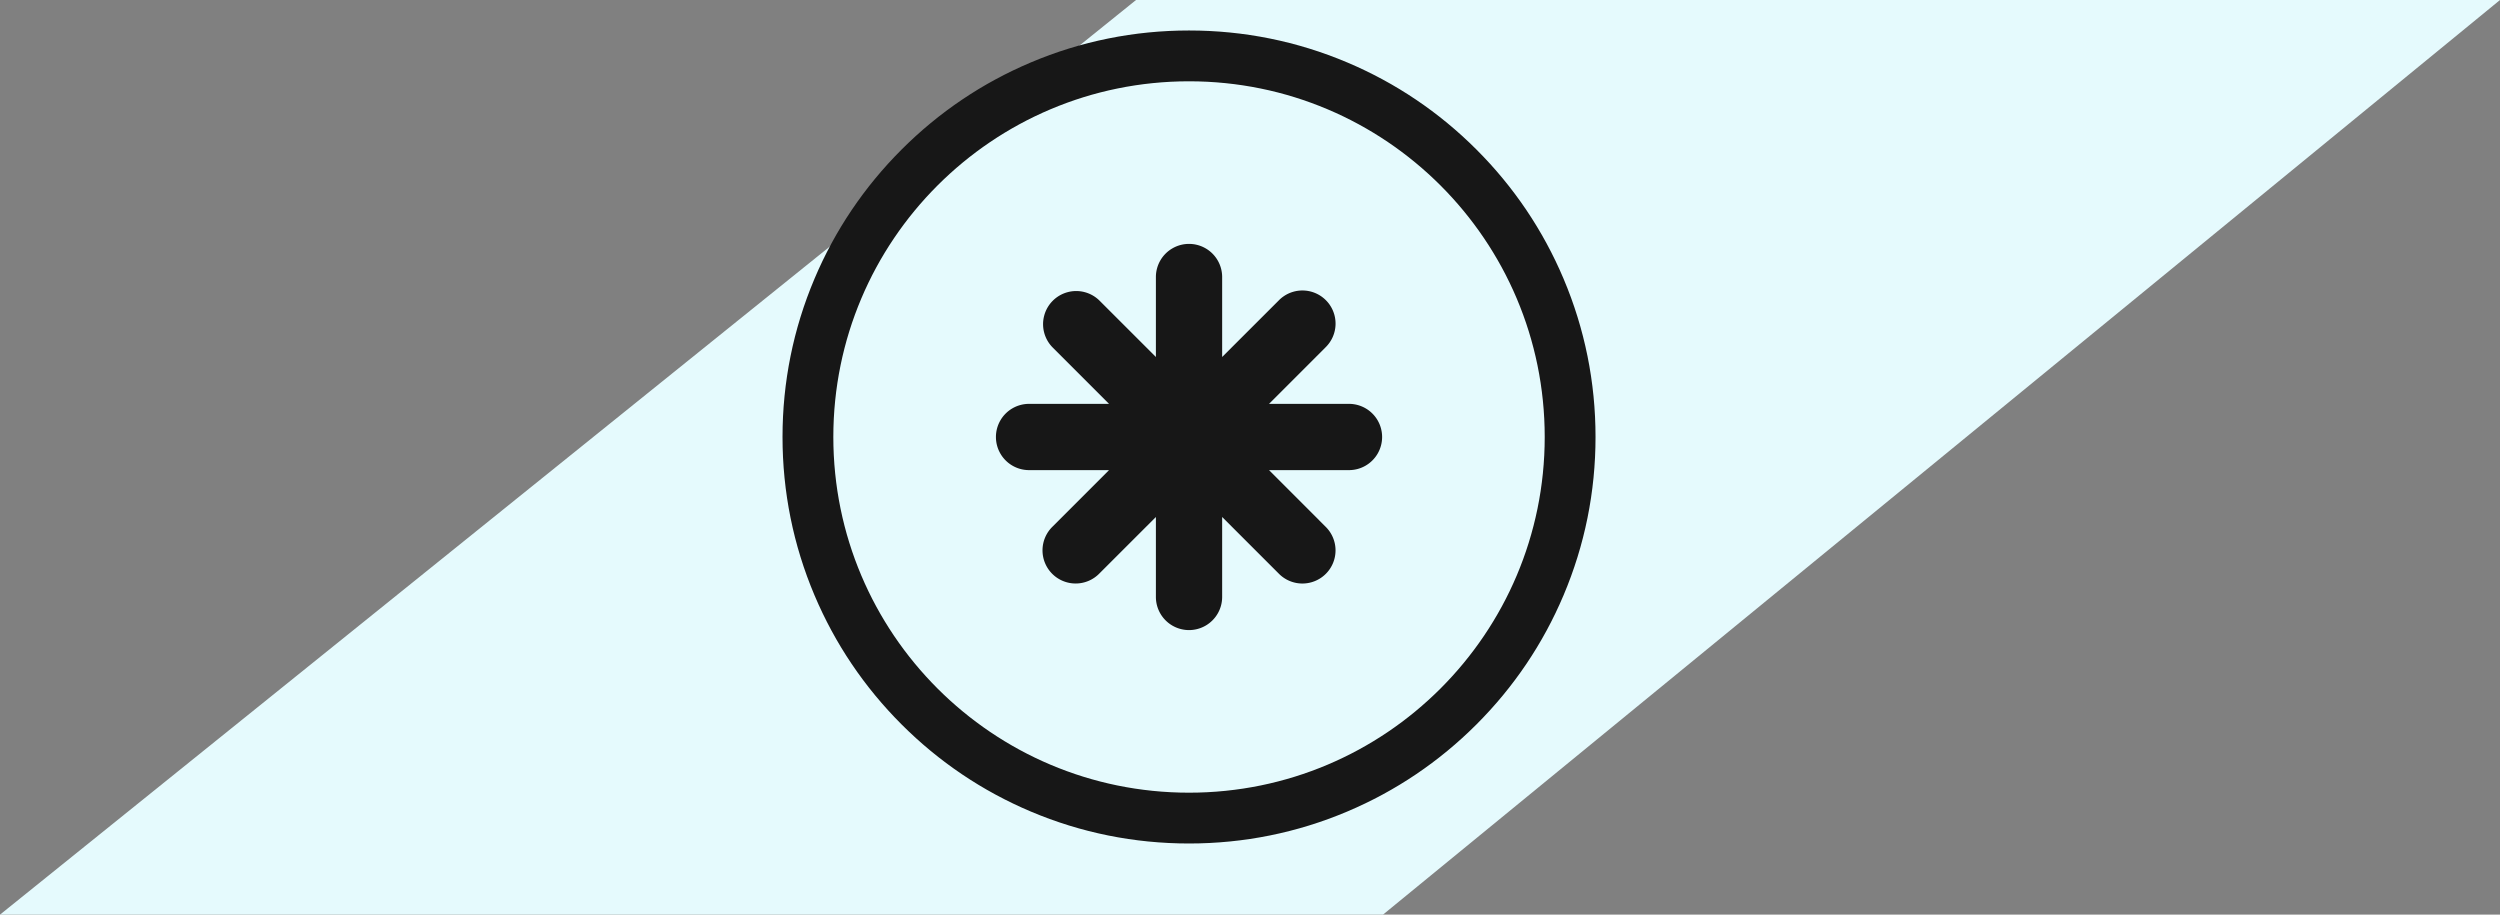 <svg id="Group_12" data-name="Group 12" xmlns="http://www.w3.org/2000/svg" width="123" height="45" viewBox="0 0 123 45">
  <rect x="0" y="0" width="123" height="45" fill="#808080" stroke="none"/>
  <path id="Path_Copy_14" data-name="Path Copy 14" d="M0,0V67.107L45,123V54.957L0,0Z" transform="translate(123) rotate(90)" fill="#e5fafd"/>
  <g id="Group_6" data-name="Group 6" transform="translate(41 4)">
    <path id="Path" d="M17.37,7.87H13.436l2.782-2.782a1.63,1.63,0,1,0-2.305-2.305L11.13,5.564V1.63a1.63,1.63,0,0,0-3.26,0V5.564L5.088,2.783A1.63,1.63,0,0,0,2.783,5.088L5.564,7.87H1.63a1.63,1.63,0,0,0,0,3.26H5.564L2.783,13.912a1.63,1.63,0,1,0,2.305,2.305L7.87,13.436V17.37a1.63,1.63,0,1,0,3.26,0V13.436l2.782,2.782a1.63,1.63,0,1,0,2.305-2.305L13.436,11.13H17.37a1.63,1.63,0,0,0,0-3.26Z" transform="translate(8 8)" fill="#171717"/>
    <g id="Oval" fill="none" stroke-miterlimit="10">
      <path d="M17.5,35A17.5,17.5,0,1,0,0,17.5,17.5,17.5,0,0,0,17.5,35Z" stroke="none"/>
      <path d="M 17.5 35 C 27.165 35 35 27.165 35 17.5 C 35 7.835 27.165 0 17.5 0 C 7.835 0 0 7.835 0 17.5 C 0 27.165 7.835 35 17.5 35 M 17.5 37.5 C 14.801 37.5 12.182 36.971 9.714 35.927 C 7.332 34.92 5.194 33.478 3.358 31.642 C 1.522 29.806 0.08 27.668 -0.927 25.286 C -1.971 22.818 -2.5 20.199 -2.5 17.5 C -2.5 14.801 -1.971 12.182 -0.927 9.714 C 0.08 7.332 1.522 5.194 3.358 3.358 C 5.194 1.522 7.332 0.08 9.714 -0.927 C 12.182 -1.971 14.801 -2.5 17.5 -2.5 C 20.199 -2.5 22.818 -1.971 25.286 -0.927 C 27.668 0.08 29.806 1.522 31.642 3.358 C 33.478 5.194 34.92 7.332 35.927 9.714 C 36.971 12.182 37.5 14.801 37.5 17.5 C 37.5 20.199 36.971 22.818 35.927 25.286 C 34.92 27.668 33.478 29.806 31.642 31.642 C 29.806 33.478 27.668 34.92 25.286 35.927 C 22.818 36.971 20.199 37.5 17.5 37.5 Z" stroke="none" fill="#171717"/>
    </g>
  </g>
</svg>
